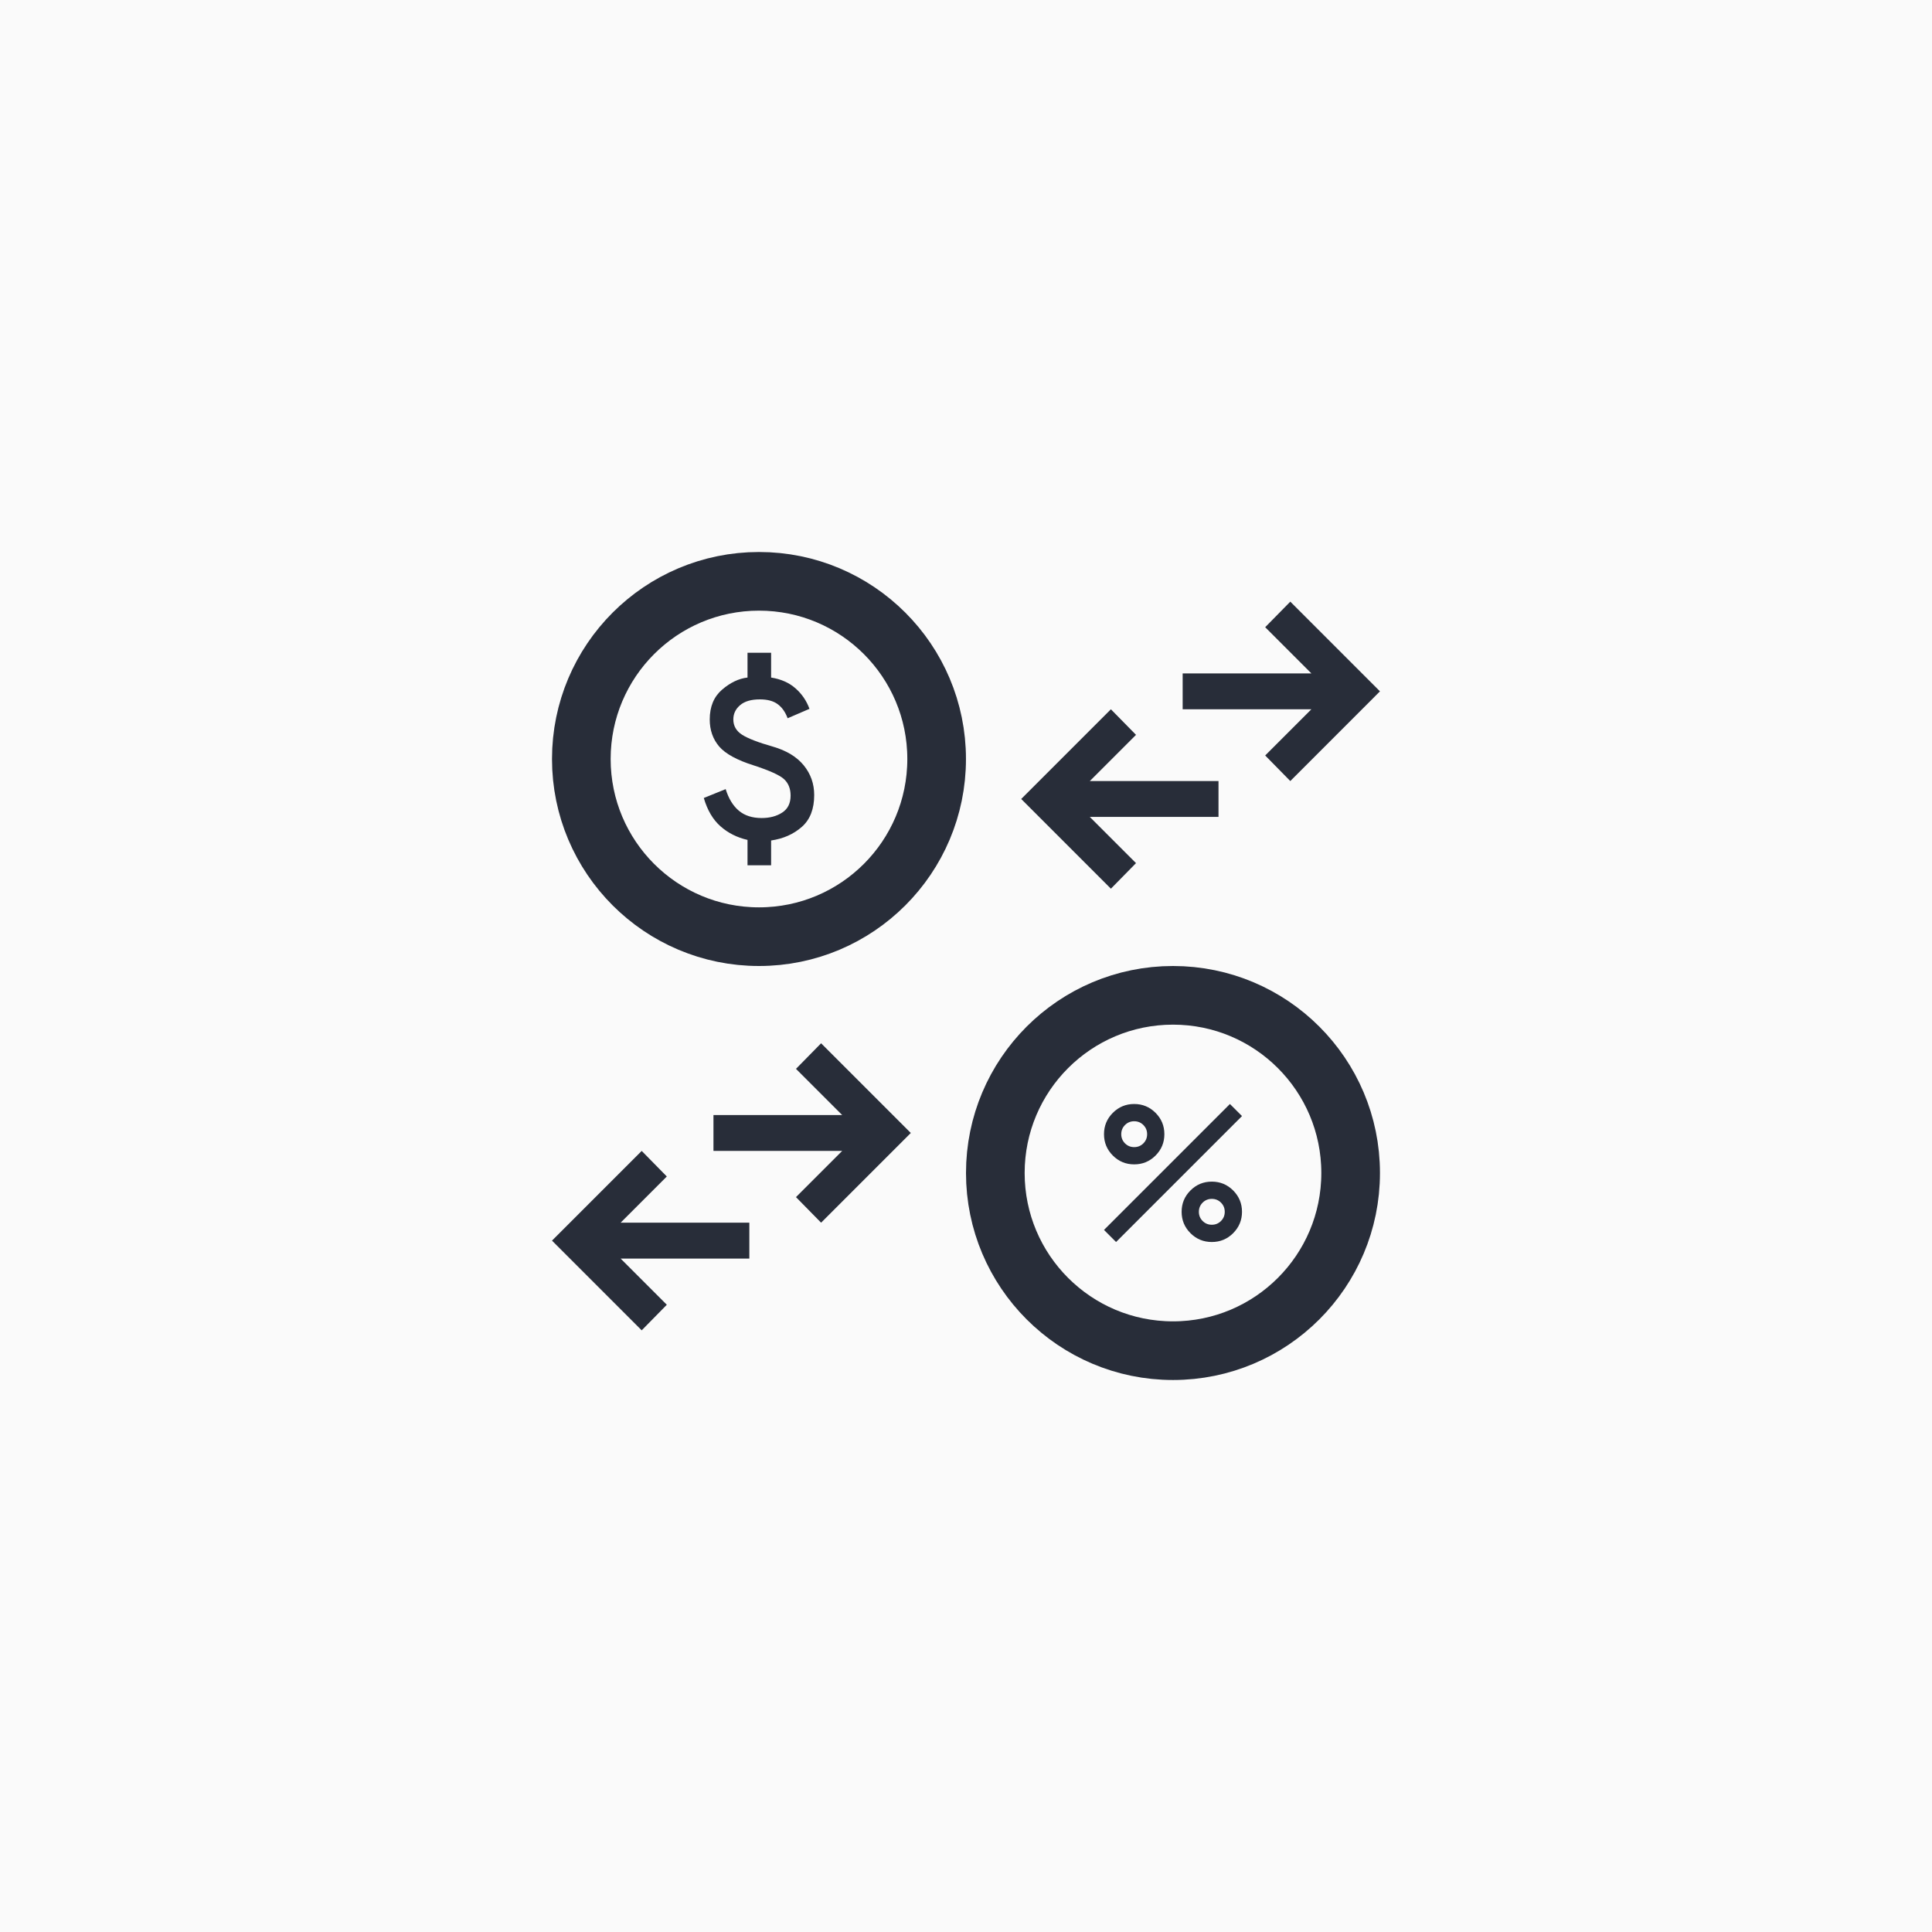 <svg width="56" height="56" viewBox="0 0 56 56" fill="none" xmlns="http://www.w3.org/2000/svg">
<rect width="56" height="56" fill="#FAFAFA"/>
<rect x="0.5" y="0.5" width="55" height="55" rx="3.5" fill="#FAFAFA" stroke="#FAFAFA"/>
<path d="M32.2 25.759L29.6 23.159L32.2 20.559L32.928 21.3L31.589 22.639H35.319V23.679H31.589L32.928 25.018L32.2 25.759ZM37.4 22.639L36.672 21.898L38.011 20.559H34.28V19.519H38.011L36.672 18.18L37.4 17.439L39.999 20.039L37.4 22.639Z" fill="#282D39"/>
<path d="M18.6 38.56L16 35.96L18.6 33.36L19.328 34.101L17.989 35.44H21.72V36.48H17.989L19.328 37.819L18.6 38.56ZM23.8 35.44L23.072 34.699L24.411 33.36H20.68V32.32H24.411L23.072 30.981L23.8 30.24L26.4 32.84L23.8 35.44Z" fill="#282D39"/>
<path d="M21.667 25.08V24.345C21.364 24.276 21.103 24.145 20.884 23.951C20.664 23.757 20.503 23.483 20.4 23.13L21.034 22.873C21.119 23.147 21.246 23.355 21.414 23.497C21.583 23.64 21.804 23.711 22.077 23.711C22.311 23.711 22.509 23.659 22.672 23.553C22.835 23.448 22.916 23.284 22.916 23.061C22.916 22.861 22.853 22.703 22.728 22.586C22.602 22.469 22.311 22.337 21.855 22.188C21.364 22.034 21.028 21.85 20.845 21.637C20.663 21.423 20.572 21.162 20.572 20.854C20.572 20.483 20.691 20.195 20.931 19.989C21.17 19.784 21.416 19.667 21.667 19.639V18.92H22.351V19.639C22.636 19.684 22.872 19.788 23.057 19.951C23.242 20.113 23.378 20.312 23.463 20.546L22.83 20.819C22.762 20.637 22.665 20.5 22.539 20.409C22.414 20.317 22.243 20.272 22.026 20.272C21.775 20.272 21.584 20.327 21.453 20.439C21.322 20.55 21.256 20.688 21.256 20.854C21.256 21.042 21.342 21.19 21.513 21.299C21.684 21.407 21.98 21.521 22.402 21.641C22.796 21.755 23.094 21.936 23.297 22.184C23.499 22.432 23.6 22.719 23.6 23.044C23.6 23.449 23.481 23.757 23.241 23.968C23.001 24.179 22.705 24.31 22.351 24.362V25.08H21.667Z" fill="#282D39"/>
<path d="M22 16.85C24.844 16.85 27.149 19.156 27.149 22C27.149 24.844 24.844 27.15 22 27.15C19.156 27.15 16.85 24.844 16.85 22C16.85 19.156 19.156 16.85 22 16.85Z" stroke="#282D39" stroke-width="1.7"/>
<path d="M32.875 33.75C32.633 33.75 32.427 33.665 32.256 33.494C32.085 33.323 32 33.117 32 32.875C32 32.633 32.085 32.427 32.256 32.256C32.427 32.085 32.633 32 32.875 32C33.117 32 33.323 32.085 33.494 32.256C33.665 32.427 33.75 32.633 33.75 32.875C33.75 33.117 33.665 33.323 33.494 33.494C33.323 33.665 33.117 33.75 32.875 33.75ZM32.875 33.25C32.979 33.25 33.068 33.214 33.141 33.141C33.214 33.068 33.25 32.979 33.25 32.875C33.25 32.771 33.214 32.682 33.141 32.609C33.068 32.536 32.979 32.5 32.875 32.5C32.771 32.5 32.682 32.536 32.609 32.609C32.536 32.682 32.5 32.771 32.5 32.875C32.5 32.979 32.536 33.068 32.609 33.141C32.682 33.214 32.771 33.25 32.875 33.25ZM35.125 36C34.883 36 34.677 35.915 34.506 35.744C34.335 35.573 34.25 35.367 34.25 35.125C34.25 34.883 34.335 34.677 34.506 34.506C34.677 34.335 34.883 34.25 35.125 34.25C35.367 34.25 35.573 34.335 35.744 34.506C35.914 34.677 36 34.883 36 35.125C36 35.367 35.914 35.573 35.744 35.744C35.573 35.915 35.367 36 35.125 36ZM35.125 35.5C35.229 35.5 35.318 35.464 35.391 35.391C35.464 35.318 35.5 35.229 35.5 35.125C35.5 35.021 35.464 34.932 35.391 34.859C35.318 34.786 35.229 34.75 35.125 34.75C35.021 34.75 34.932 34.786 34.859 34.859C34.786 34.932 34.75 35.021 34.75 35.125C34.75 35.229 34.786 35.318 34.859 35.391C34.932 35.464 35.021 35.5 35.125 35.5ZM32.35 36L32 35.65L35.65 32L36 32.35L32.35 36Z" fill="#282D39"/>
<path d="M34 28.85C36.844 28.85 39.149 31.156 39.149 34C39.149 36.844 36.844 39.15 34 39.15C31.156 39.15 28.85 36.844 28.85 34C28.85 31.156 31.156 28.85 34 28.85Z" stroke="#282D39" stroke-width="1.7"/>
</svg>
